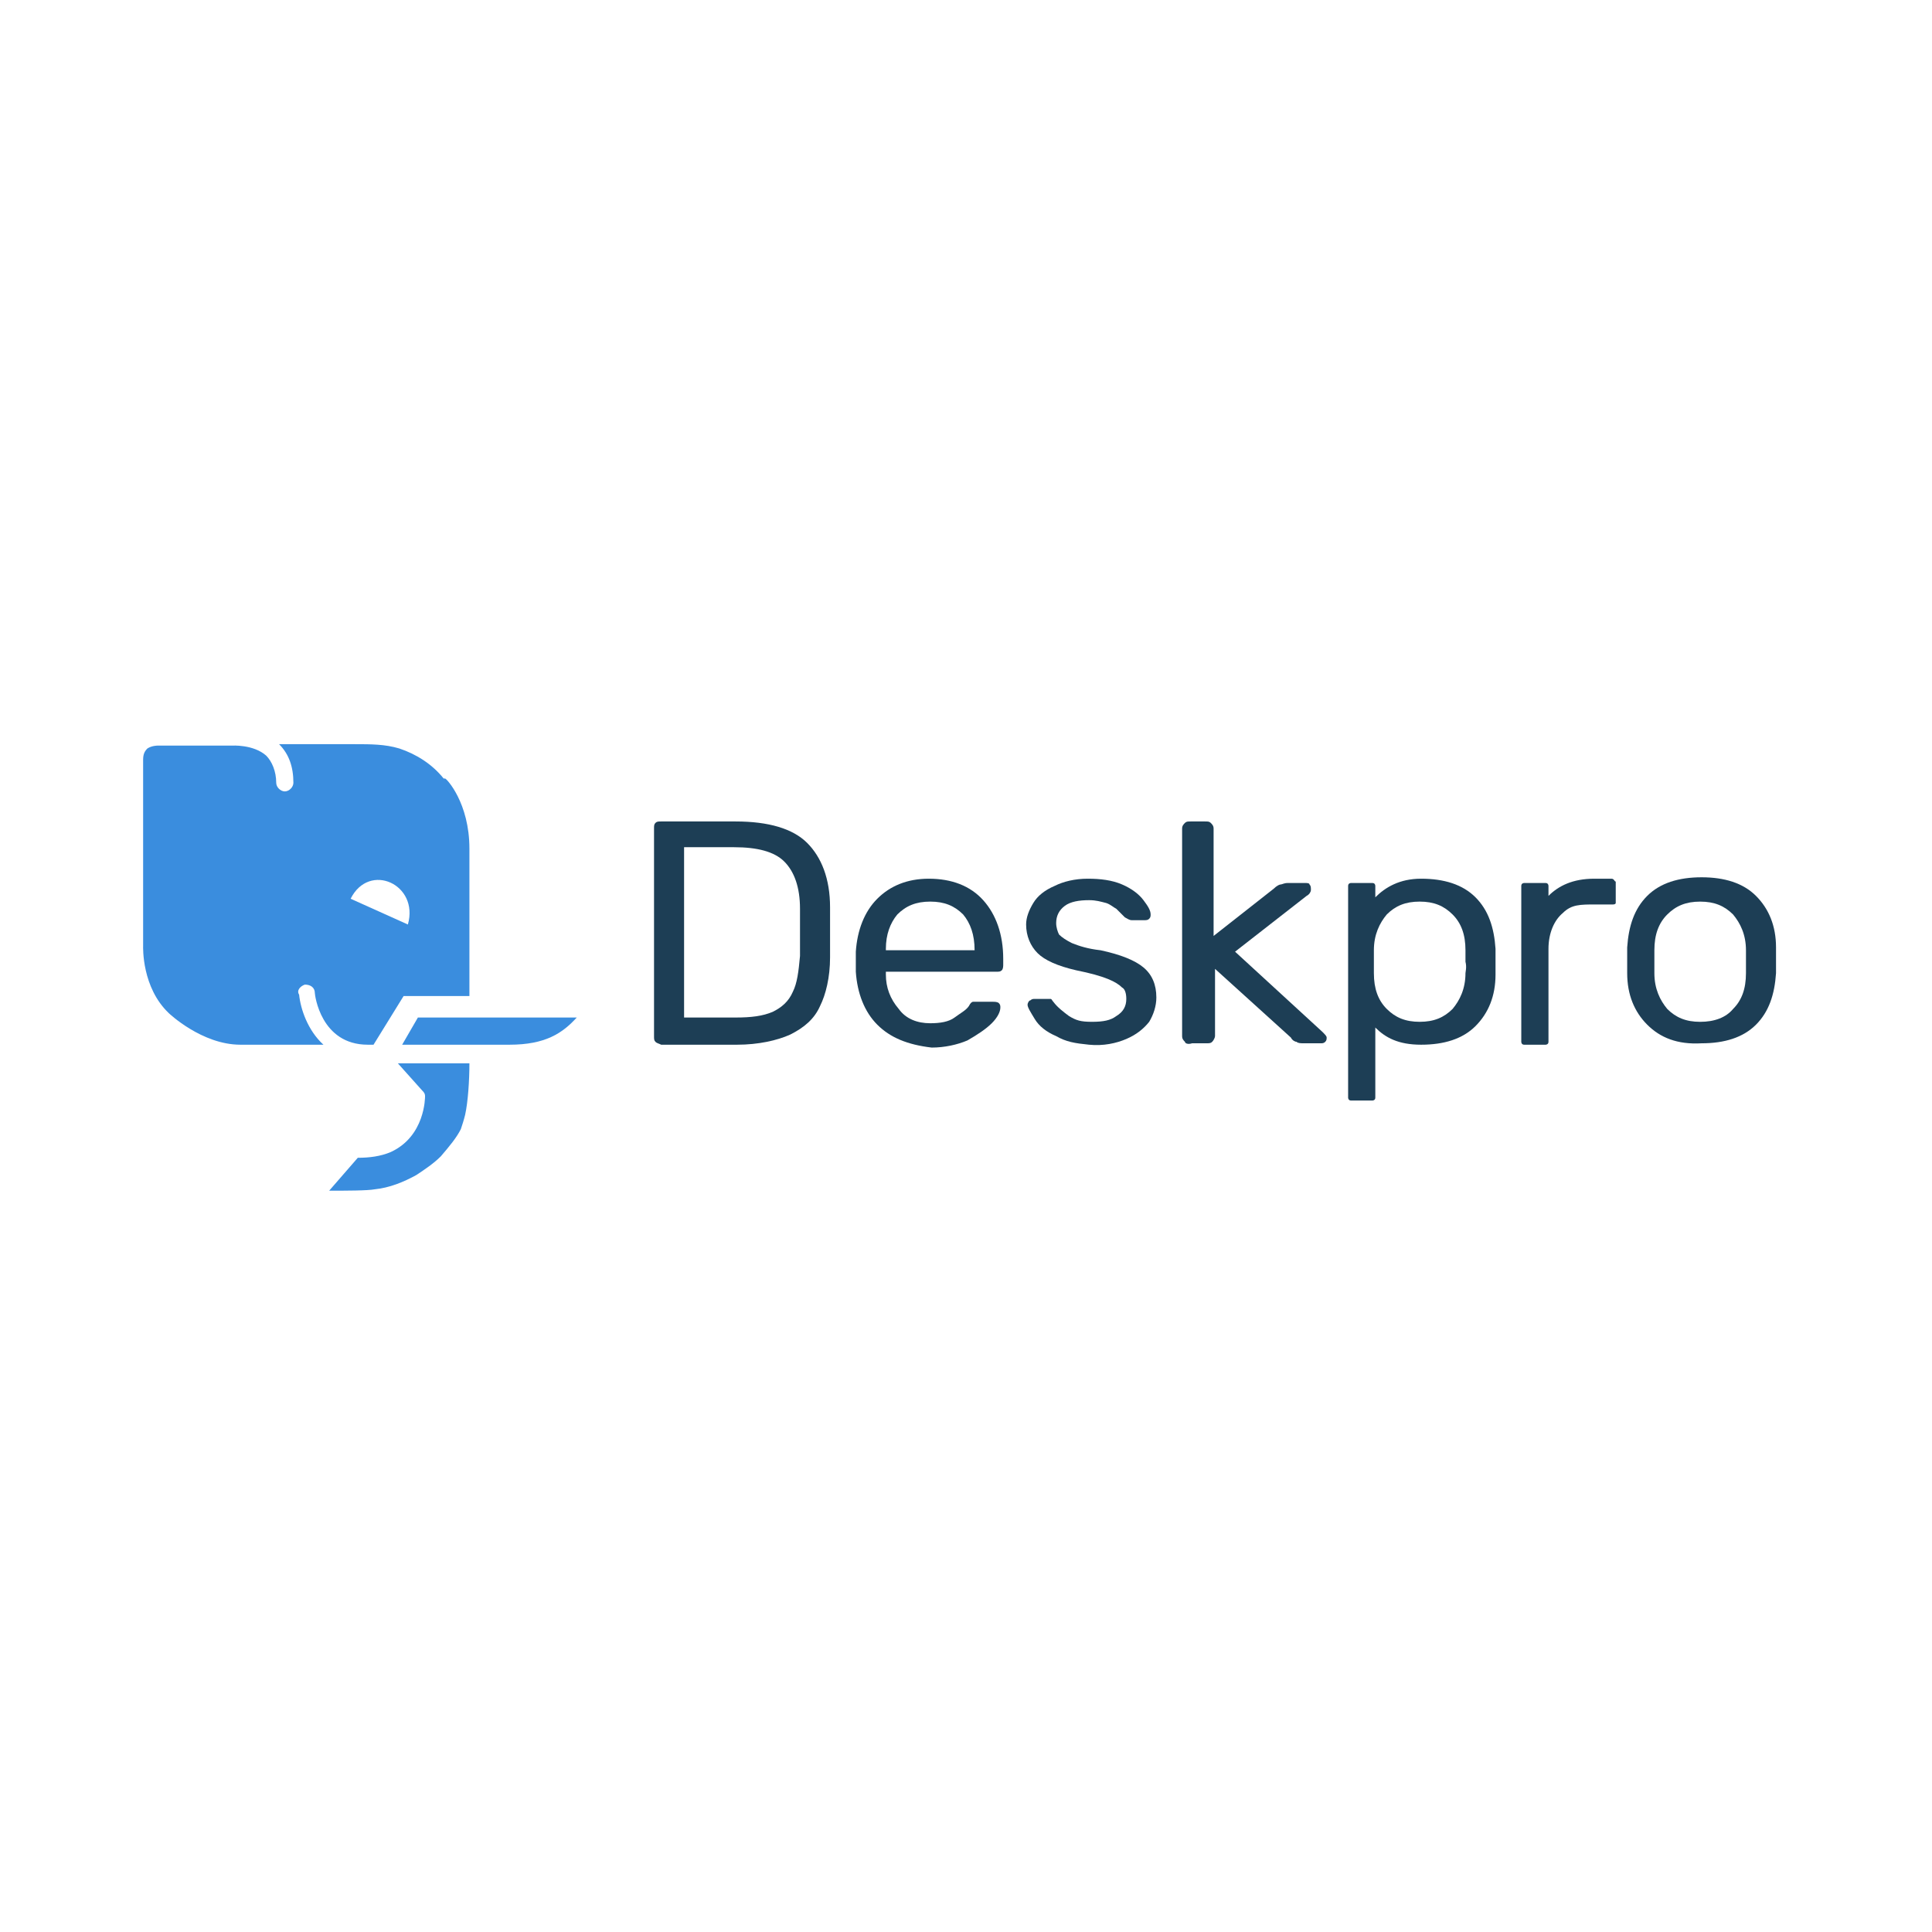 <svg width="135" height="135" viewBox="0 0 135 135" fill="none" xmlns="http://www.w3.org/2000/svg">
<path d="M29.501 76.201C29.601 76.301 29.701 76.401 29.701 76.601C29.701 76.701 29.701 79.401 27.301 80.501C26.601 80.801 25.801 80.901 25.001 80.901L23.001 83.201C24.101 83.201 25.701 83.201 26.201 83.101C27.201 83.001 28.201 82.601 29.101 82.101C29.701 81.701 30.301 81.301 30.801 80.801C31.401 80.101 31.901 79.501 32.201 78.901C32.301 78.601 32.401 78.301 32.501 77.901C32.701 77.001 32.801 75.501 32.801 74.301H27.801L29.501 76.201Z" fill="#3A8DDE"/>
<path d="M29.201 71.1L28.101 73H35.601C38.101 73 39.301 72.2 40.301 71.1H29.201Z" fill="#3A8DDE"/>
<path d="M21.301 68.8C21.701 68.8 22.001 69 22.001 69.4C22.001 69.5 22.401 73 25.701 73H26.101L28.201 69.6H32.801V59.3C32.801 56.1 31.201 54.4 31.101 54.4H31.001C30.201 53.4 29.101 52.7 27.901 52.3C26.901 52 25.901 52 24.801 52H19.501C20.201 52.7 20.501 53.6 20.501 54.7C20.501 55 20.201 55.3 19.901 55.3C19.601 55.3 19.301 55 19.301 54.7C19.301 53.9 19.001 53.2 18.601 52.8C17.701 52 16.201 52.1 16.201 52.1H11.001C11.001 52.1 10.601 52.1 10.301 52.3C10.101 52.5 10.001 52.7 10.001 53.1V66.1C10.001 66.2 9.901 69 11.801 70.8C11.801 70.8 14.101 73 16.801 73H22.601C21.501 72 21.001 70.5 20.901 69.5C20.701 69.2 21.001 68.9 21.301 68.8ZM28.501 64.6L24.501 62.8C25.801 60.2 29.301 61.8 28.501 64.6Z" fill="#3A8DDE"/>
<path d="M45.801 72.8C45.701 72.7 45.701 72.6 45.701 72.4V57.9C45.701 57.7 45.701 57.6 45.801 57.5C45.901 57.4 46.001 57.4 46.201 57.4H51.401C53.701 57.4 55.401 57.9 56.401 58.9C57.401 59.9 58.001 61.4 58.001 63.4C58.001 63.8 58.001 64.4 58.001 65.1C58.001 65.8 58.001 66.4 58.001 66.9C58.001 68.3 57.701 69.5 57.301 70.3C56.901 71.2 56.201 71.8 55.201 72.3C54.301 72.7 53.001 73 51.501 73H46.201C46.001 72.9 45.901 72.9 45.801 72.8ZM51.401 71.1C52.501 71.1 53.301 71 54.001 70.7C54.601 70.4 55.101 70 55.401 69.3C55.701 68.7 55.801 67.9 55.901 66.8C55.901 65.9 55.901 65.4 55.901 65.1C55.901 64.9 55.901 64.3 55.901 63.5C55.901 62 55.501 60.9 54.801 60.2C54.101 59.5 52.901 59.2 51.301 59.2H47.801V71.1H51.401Z" fill="#1D3E55"/>
<path d="M61.301 71.6C60.401 70.7 59.901 69.4 59.801 67.9V67.2V66.5C59.901 65 60.401 63.7 61.301 62.8C62.201 61.9 63.401 61.4 64.901 61.4C66.501 61.4 67.801 61.9 68.701 62.9C69.601 63.9 70.101 65.3 70.101 67V67.4C70.101 67.5 70.101 67.7 70.001 67.8C69.901 67.9 69.801 67.9 69.601 67.9H61.901V68.1C61.901 69 62.201 69.8 62.801 70.5C63.301 71.2 64.101 71.5 65.001 71.5C65.701 71.5 66.301 71.4 66.701 71.1C67.101 70.8 67.501 70.6 67.701 70.3C67.801 70.1 67.901 70 68.001 70C68.101 70 68.201 70 68.401 70H69.401C69.501 70 69.701 70 69.801 70.1C69.901 70.2 69.901 70.3 69.901 70.4C69.901 70.7 69.701 71.1 69.301 71.5C68.901 71.9 68.301 72.3 67.601 72.7C66.901 73 66.001 73.2 65.101 73.2C63.401 73 62.201 72.5 61.301 71.6ZM68.101 66.4C68.101 65.3 67.801 64.5 67.301 63.9C66.701 63.3 66.001 63 65.001 63C64.001 63 63.301 63.3 62.701 63.9C62.201 64.5 61.901 65.3 61.901 66.3V66.4H68.101Z" fill="#1D3E55"/>
<path d="M73.801 72.4C73.101 72.1 72.601 71.7 72.301 71.2C72.001 70.7 71.801 70.4 71.801 70.2C71.801 70.1 71.901 69.9 72.001 69.9C72.101 69.8 72.201 69.8 72.301 69.8H73.201C73.301 69.8 73.401 69.8 73.401 69.8C73.501 69.8 73.501 69.9 73.601 70C73.901 70.4 74.301 70.7 74.701 71C75.201 71.3 75.501 71.4 76.301 71.4C77.101 71.4 77.601 71.3 78.001 71C78.501 70.7 78.701 70.3 78.701 69.8C78.701 69.4 78.601 69.1 78.401 69C78.201 68.8 77.901 68.6 77.401 68.4C76.901 68.2 76.201 68 75.201 67.8C73.901 67.5 73.001 67.1 72.501 66.6C72.001 66.1 71.701 65.4 71.701 64.6C71.701 64.1 71.901 63.6 72.201 63.1C72.501 62.6 73.001 62.2 73.701 61.9C74.301 61.6 75.101 61.4 76.001 61.4C76.901 61.4 77.701 61.5 78.401 61.8C79.101 62.1 79.601 62.5 79.901 62.9C80.201 63.3 80.401 63.6 80.401 63.9C80.401 64 80.401 64.1 80.301 64.2C80.201 64.3 80.101 64.3 79.901 64.3H79.101C78.901 64.3 78.801 64.2 78.601 64.1C78.301 63.8 78.101 63.6 78.001 63.5C77.801 63.4 77.601 63.2 77.301 63.1C76.901 63 76.601 62.9 76.101 62.9C75.401 62.9 74.801 63 74.401 63.3C74.001 63.6 73.801 64 73.801 64.5C73.801 64.8 73.901 65.1 74.001 65.3C74.201 65.5 74.501 65.7 74.901 65.9C75.401 66.1 76.001 66.3 76.901 66.4C78.301 66.7 79.301 67.1 79.901 67.6C80.501 68.1 80.801 68.8 80.801 69.7C80.801 70.3 80.601 70.9 80.301 71.4C79.901 71.9 79.401 72.3 78.701 72.6C78.001 72.9 77.101 73.1 76.101 73C75.101 72.9 74.501 72.8 73.801 72.4Z" fill="#1D3E55"/>
<path d="M82.801 72.8C82.701 72.7 82.601 72.6 82.601 72.4V57.9C82.601 57.7 82.701 57.6 82.801 57.5C82.901 57.4 83.001 57.4 83.201 57.4H84.201C84.401 57.4 84.501 57.4 84.601 57.5C84.701 57.6 84.801 57.7 84.801 57.9V65.4L89.001 62.1C89.201 61.9 89.401 61.8 89.501 61.8C89.601 61.8 89.701 61.7 90.001 61.7H91.201C91.301 61.7 91.501 61.7 91.501 61.8C91.601 61.9 91.601 62 91.601 62.2C91.601 62.3 91.501 62.5 91.301 62.6L86.301 66.5L92.401 72.1C92.601 72.3 92.701 72.4 92.701 72.5C92.701 72.6 92.701 72.7 92.601 72.8C92.501 72.9 92.401 72.9 92.301 72.9H91.101C90.901 72.9 90.701 72.9 90.601 72.8C90.501 72.8 90.301 72.7 90.201 72.5L84.901 67.7V72.4C84.901 72.5 84.801 72.7 84.701 72.8C84.601 72.9 84.501 72.9 84.301 72.9H83.301C83.001 73 82.801 72.9 82.801 72.8Z" fill="#1D3E55"/>
<path d="M115.101 71.601C114.201 70.701 113.701 69.501 113.701 68.001V67.101V66.201C113.801 64.701 114.201 63.501 115.101 62.601C116.001 61.701 117.301 61.301 118.901 61.301C120.501 61.301 121.801 61.701 122.701 62.601C123.601 63.501 124.101 64.701 124.101 66.201C124.101 66.501 124.101 66.801 124.101 67.101C124.101 67.401 124.101 67.701 124.101 68.001C124.001 69.501 123.601 70.701 122.701 71.601C121.801 72.501 120.501 72.901 118.901 72.901C117.201 73.001 116.001 72.501 115.101 71.601ZM121.101 70.501C121.701 69.901 122.001 69.101 122.001 68.001C122.001 67.901 122.001 67.601 122.001 67.201C122.001 66.801 122.001 66.501 122.001 66.401C122.001 65.301 121.601 64.501 121.101 63.901C120.501 63.301 119.801 63.001 118.801 63.001C117.801 63.001 117.101 63.301 116.501 63.901C115.901 64.501 115.601 65.301 115.601 66.401V67.201V68.001C115.601 69.101 116.001 69.901 116.501 70.501C117.101 71.101 117.801 71.401 118.801 71.401C119.801 71.401 120.601 71.101 121.101 70.501Z" fill="#1D3E55"/>
<path d="M112.601 61.4C112.201 61.4 111.901 61.4 111.401 61.4C109.901 61.4 108.901 61.9 108.201 62.6V61.9C108.201 61.9 108.201 61.7 108.001 61.7H106.501C106.501 61.7 106.301 61.7 106.301 61.9V72.8C106.301 72.8 106.301 73 106.501 73H107.001H108.001C108.001 73 108.201 73 108.201 72.8V66.3C108.201 65.2 108.601 64.3 109.201 63.8C109.801 63.2 110.401 63.2 111.501 63.2C111.901 63.2 112.301 63.2 112.701 63.2C112.901 63.2 112.901 63.1 112.901 63.1V61.6C112.801 61.6 112.801 61.4 112.601 61.4Z" fill="#1D3E55"/>
<path d="M104.501 66.3C104.401 64.8 104.001 63.6 103.101 62.7C102.201 61.8 100.901 61.4 99.301 61.4C97.801 61.4 96.801 62 96.101 62.7V61.9C96.101 61.9 96.101 61.7 95.901 61.7H94.401C94.401 61.7 94.201 61.7 94.201 61.9V76.7C94.201 76.7 94.201 76.9 94.401 76.9H94.901H95.901C95.901 76.9 96.101 76.9 96.101 76.7V71.8C96.801 72.5 97.701 73 99.301 73C100.901 73 102.201 72.6 103.101 71.7C104.001 70.8 104.501 69.6 104.501 68.1C104.501 67.8 104.501 67.5 104.501 67.2C104.501 66.9 104.501 66.6 104.501 66.3ZM102.401 68C102.401 69.1 102.001 69.9 101.501 70.5C100.901 71.1 100.201 71.4 99.201 71.4C98.201 71.4 97.501 71.1 96.901 70.5C96.301 69.9 96.001 69.1 96.001 68V67.2V66.4C96.001 65.3 96.401 64.5 96.901 63.9C97.501 63.3 98.201 63 99.201 63C100.201 63 100.901 63.3 101.501 63.9C102.101 64.5 102.401 65.3 102.401 66.4C102.401 66.5 102.401 66.8 102.401 67.2C102.501 67.6 102.401 67.9 102.401 68Z" fill="#1D3E55"/>
</svg>
